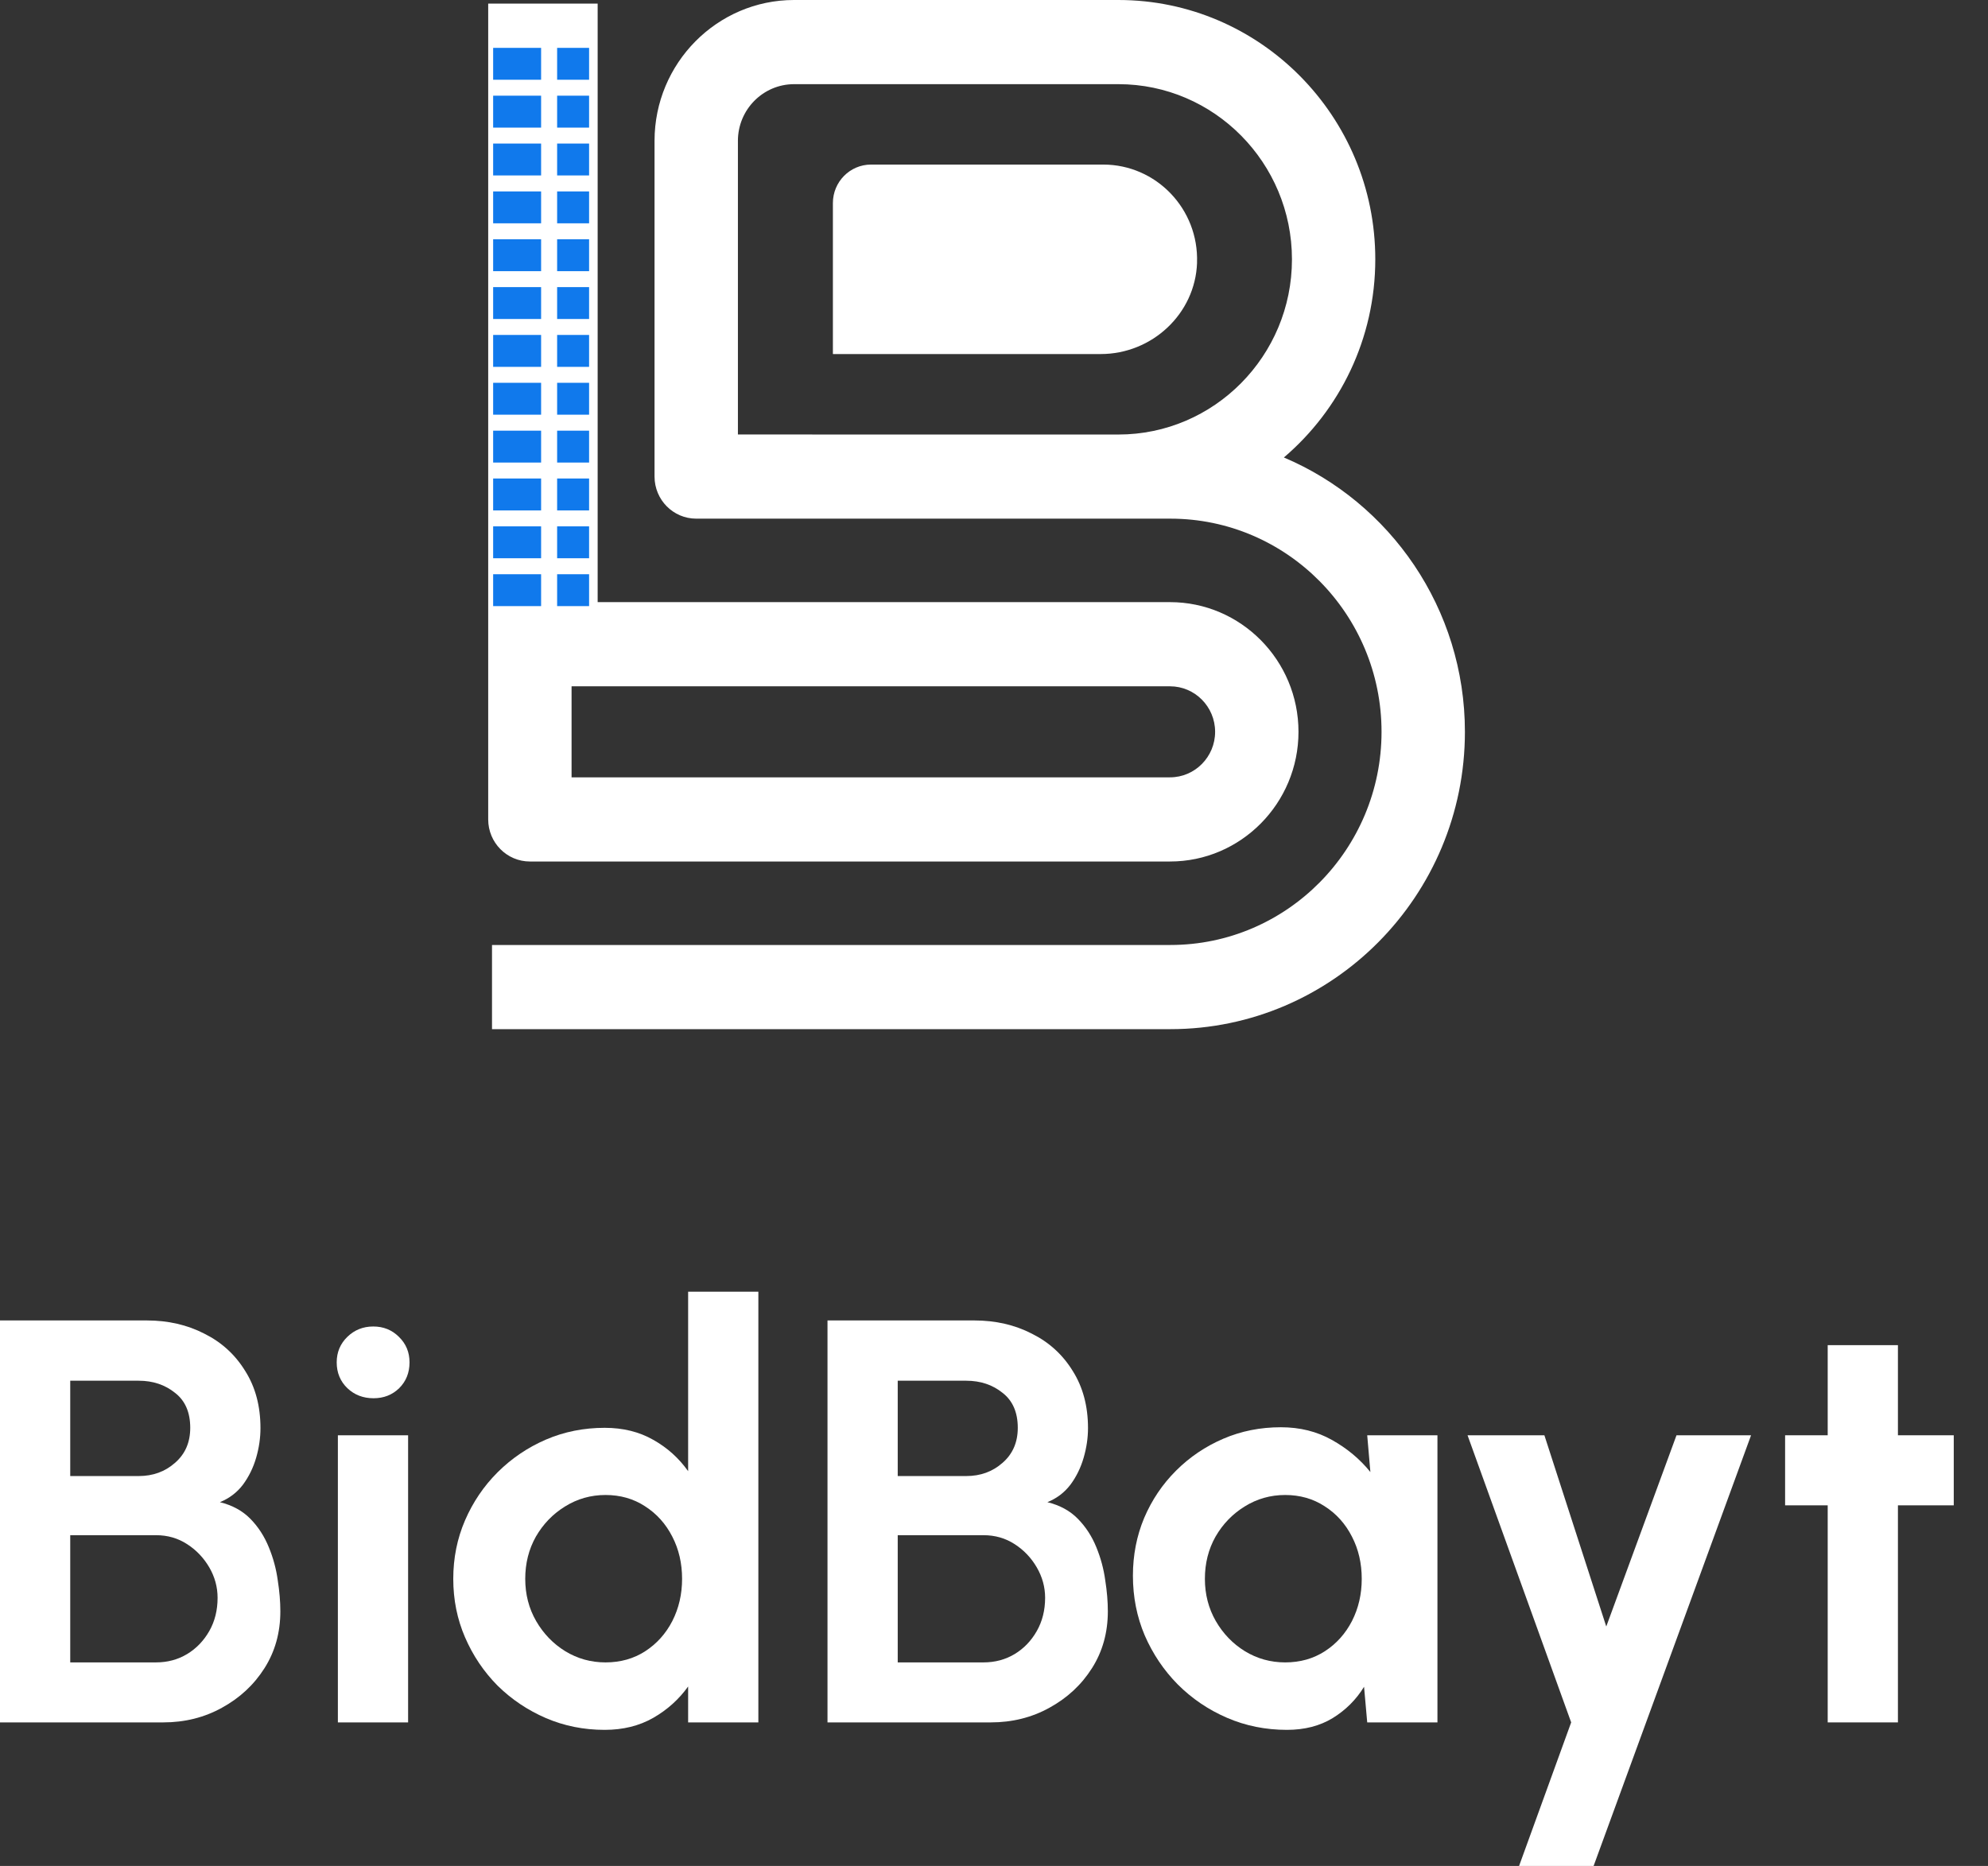<svg width="49" height="46" viewBox="0 0 49 46" fill="none" xmlns="http://www.w3.org/2000/svg">
<rect x="0" y="0" width="49" height="46" fill="#333333" stroke="none"/>
<path d="M31.645 11.278C33.022 10.104 33.898 8.351 33.898 6.392C33.899 2.867 31.058 0 27.567 0H19.572C17.676 0 16.133 1.558 16.133 3.472V11.748C16.133 12.322 16.593 12.786 17.161 12.786H28.848C31.717 12.786 34.052 15.144 34.052 18.041C34.052 20.938 31.717 23.296 28.848 23.296H12.127V25.371H28.848C32.851 25.371 36.107 22.083 36.107 18.041C36.107 15 34.263 12.386 31.645 11.278ZM20.022 10.711H18.188V3.472C18.188 2.701 18.809 2.075 19.572 2.075H27.567C29.925 2.075 31.844 4.013 31.844 6.394C31.844 8.775 29.925 10.712 27.567 10.712H20.022V10.711Z" fill="white"/>
<path d="M13.061 21.238H28.839C30.584 21.238 32.005 19.803 32.005 18.041C32.005 16.278 30.584 14.844 28.839 14.844H14.731V0.089H12.033V20.2C12.033 20.773 12.493 21.238 13.061 21.238ZM14.088 16.919H28.839C29.451 16.919 29.95 17.422 29.95 18.041C29.95 18.66 29.451 19.163 28.839 19.163H14.088V16.919Z" fill="white"/>
<path d="M12.155 1.18H13.337V1.966H12.155V1.18Z" fill="#1079EC"/>
<path d="M12.155 2.359H13.337V3.146H12.155V2.359Z" fill="#1079EC"/>
<path d="M12.155 3.539H13.337V4.325H12.155V3.539Z" fill="#1079EC"/>
<path d="M12.155 4.719H13.337V5.505H12.155V4.719Z" fill="#1079EC"/>
<path d="M12.155 5.898H13.337V6.685H12.155V5.898Z" fill="#1079EC"/>
<path d="M12.155 7.078H13.337V7.864H12.155V7.078Z" fill="#1079EC"/>
<path d="M12.155 8.257H13.337V9.044H12.155V8.257Z" fill="#1079EC"/>
<path d="M12.155 9.437H13.337V10.223H12.155V9.437Z" fill="#1079EC"/>
<path d="M12.155 10.617H13.337V11.403H12.155V10.617Z" fill="#1079EC"/>
<path d="M12.155 11.796H13.337V12.583H12.155V11.796Z" fill="#1079EC"/>
<path d="M12.155 12.976H13.337V13.762H12.155V12.976Z" fill="#1079EC"/>
<path d="M12.155 14.156H13.337V14.942H12.155V14.156Z" fill="#1079EC"/>
<path d="M13.732 1.18H14.52V1.966H13.732V1.18Z" fill="#1079EC"/>
<path d="M13.732 2.359H14.52V3.146H13.732V2.359Z" fill="#1079EC"/>
<path d="M13.732 3.539H14.52V4.325H13.732V3.539Z" fill="#1079EC"/>
<path d="M13.732 4.719H14.52V5.505H13.732V4.719Z" fill="#1079EC"/>
<path d="M13.732 5.898H14.52V6.685H13.732V5.898Z" fill="#1079EC"/>
<path d="M13.732 7.078H14.52V7.864H13.732V7.078Z" fill="#1079EC"/>
<path d="M13.732 8.257H14.52V9.044H13.732V8.257Z" fill="#1079EC"/>
<path d="M13.732 9.437H14.52V10.223H13.732V9.437Z" fill="#1079EC"/>
<path d="M13.732 10.617H14.52V11.403H13.732V10.617Z" fill="#1079EC"/>
<path d="M13.732 11.796H14.52V12.583H13.732V11.796Z" fill="#1079EC"/>
<path d="M13.732 12.976H14.52V13.762H13.732V12.976Z" fill="#1079EC"/>
<path d="M13.732 14.156H14.52V14.942H13.732V14.156Z" fill="#1079EC"/>
<path d="M29.504 6.478C29.552 5.151 28.496 4.057 27.192 4.057H21.47C20.95 4.057 20.529 4.482 20.529 5.007V8.723C20.529 8.723 20.531 8.728 20.534 8.728H27.132C28.387 8.728 29.46 7.744 29.505 6.478H29.504Z" fill="white"/>
<path d="M0 42.461V32.552H3.618C4.143 32.552 4.616 32.661 5.037 32.878C5.463 33.09 5.798 33.397 6.044 33.798C6.295 34.194 6.42 34.664 6.42 35.206C6.42 35.447 6.385 35.69 6.314 35.935C6.243 36.181 6.134 36.403 5.988 36.601C5.841 36.794 5.652 36.938 5.42 37.032C5.728 37.108 5.978 37.245 6.172 37.443C6.366 37.641 6.517 37.875 6.626 38.144C6.735 38.408 6.808 38.679 6.846 38.958C6.889 39.231 6.91 39.486 6.91 39.722C6.91 40.246 6.78 40.713 6.52 41.123C6.26 41.534 5.91 41.859 5.47 42.1C5.035 42.341 4.552 42.461 4.023 42.461H0ZM1.731 40.982H3.845C4.129 40.982 4.384 40.913 4.611 40.777C4.838 40.64 5.02 40.451 5.158 40.21C5.295 39.97 5.363 39.696 5.363 39.389C5.363 39.125 5.295 38.875 5.158 38.639C5.02 38.403 4.838 38.212 4.611 38.066C4.384 37.919 4.129 37.846 3.845 37.846H1.731V40.982ZM1.731 36.388H3.419C3.769 36.388 4.067 36.28 4.313 36.063C4.564 35.846 4.689 35.558 4.689 35.199C4.689 34.817 4.564 34.529 4.313 34.336C4.067 34.138 3.769 34.038 3.419 34.038H1.731V36.388Z" fill="white"/>
<path d="M8.328 35.383H10.059V42.461H8.328V35.383ZM9.207 34.47C8.952 34.47 8.737 34.388 8.562 34.222C8.387 34.053 8.299 33.84 8.299 33.586C8.299 33.335 8.387 33.126 8.562 32.956C8.737 32.786 8.95 32.701 9.2 32.701C9.451 32.701 9.661 32.786 9.832 32.956C10.007 33.126 10.094 33.335 10.094 33.586C10.094 33.84 10.009 34.053 9.839 34.222C9.668 34.388 9.458 34.47 9.207 34.47Z" fill="white"/>
<path d="M16.961 31.844H18.692V42.461H16.961V41.576C16.734 41.892 16.448 42.15 16.103 42.348C15.757 42.546 15.358 42.645 14.904 42.645C14.388 42.645 13.906 42.548 13.456 42.355C13.007 42.161 12.61 41.895 12.264 41.555C11.924 41.211 11.657 40.814 11.463 40.366C11.269 39.918 11.172 39.437 11.172 38.922C11.172 38.408 11.269 37.927 11.463 37.478C11.657 37.03 11.924 36.636 12.264 36.296C12.61 35.952 13.007 35.683 13.456 35.489C13.906 35.296 14.388 35.199 14.904 35.199C15.358 35.199 15.757 35.298 16.103 35.496C16.448 35.69 16.734 35.947 16.961 36.268V31.844ZM14.925 40.982C15.294 40.982 15.62 40.89 15.904 40.706C16.188 40.522 16.41 40.274 16.571 39.963C16.732 39.647 16.812 39.3 16.812 38.922C16.812 38.54 16.732 38.193 16.571 37.882C16.41 37.566 16.185 37.316 15.897 37.132C15.613 36.947 15.289 36.855 14.925 36.855C14.561 36.855 14.227 36.95 13.925 37.139C13.627 37.323 13.388 37.57 13.208 37.882C13.033 38.193 12.946 38.54 12.946 38.922C12.946 39.304 13.035 39.651 13.215 39.963C13.395 40.274 13.634 40.522 13.932 40.706C14.234 40.89 14.565 40.982 14.925 40.982Z" fill="white"/>
<path d="M20.396 42.461V32.552H24.014C24.539 32.552 25.012 32.661 25.433 32.878C25.859 33.09 26.195 33.397 26.441 33.798C26.691 34.194 26.817 34.664 26.817 35.206C26.817 35.447 26.781 35.69 26.71 35.935C26.639 36.181 26.531 36.403 26.384 36.601C26.237 36.794 26.048 36.938 25.816 37.032C26.124 37.108 26.375 37.245 26.568 37.443C26.762 37.641 26.914 37.875 27.023 38.144C27.131 38.408 27.204 38.679 27.242 38.958C27.285 39.231 27.306 39.486 27.306 39.722C27.306 40.246 27.176 40.713 26.916 41.123C26.656 41.534 26.306 41.859 25.866 42.1C25.431 42.341 24.948 42.461 24.419 42.461H20.396ZM22.127 40.982H24.241C24.525 40.982 24.781 40.913 25.008 40.777C25.235 40.64 25.417 40.451 25.554 40.21C25.691 39.97 25.76 39.696 25.76 39.389C25.76 39.125 25.691 38.875 25.554 38.639C25.417 38.403 25.235 38.212 25.008 38.066C24.781 37.919 24.525 37.846 24.241 37.846H22.127V40.982ZM22.127 36.388H23.816C24.166 36.388 24.464 36.28 24.71 36.063C24.96 35.846 25.086 35.558 25.086 35.199C25.086 34.817 24.96 34.529 24.71 34.336C24.464 34.138 24.166 34.038 23.816 34.038H22.127V36.388Z" fill="white"/>
<path d="M33.699 35.383H35.43V42.461H33.699L33.621 41.583C33.427 41.9 33.169 42.157 32.848 42.355C32.531 42.548 32.155 42.645 31.72 42.645C31.195 42.645 30.703 42.546 30.244 42.348C29.785 42.15 29.381 41.876 29.031 41.527C28.686 41.178 28.414 40.774 28.215 40.316C28.021 39.859 27.924 39.368 27.924 38.844C27.924 38.34 28.016 37.865 28.201 37.422C28.39 36.978 28.652 36.589 28.988 36.254C29.324 35.919 29.712 35.657 30.152 35.468C30.592 35.279 31.064 35.185 31.571 35.185C32.039 35.185 32.457 35.289 32.826 35.496C33.2 35.704 33.517 35.968 33.777 36.289L33.699 35.383ZM31.677 40.982C32.046 40.982 32.372 40.89 32.656 40.706C32.94 40.522 33.162 40.274 33.323 39.963C33.484 39.647 33.564 39.3 33.564 38.922C33.564 38.54 33.484 38.193 33.323 37.882C33.162 37.566 32.938 37.316 32.649 37.132C32.365 36.947 32.041 36.855 31.677 36.855C31.313 36.855 30.979 36.95 30.677 37.139C30.379 37.323 30.14 37.57 29.96 37.882C29.785 38.193 29.698 38.54 29.698 38.922C29.698 39.304 29.788 39.651 29.967 39.963C30.147 40.274 30.386 40.522 30.684 40.706C30.986 40.89 31.318 40.982 31.677 40.982Z" fill="white"/>
<path d="M41.322 35.383H43.16L39.279 46H37.442L38.726 42.461L36.172 35.383H38.066L39.591 40.097L41.322 35.383Z" fill="white"/>
<path d="M48.156 37.11H46.78V42.461H45.049V37.11H43.999V35.383H45.049V33.161H46.78V35.383H48.156V37.11Z" fill="white"/>
</svg>
